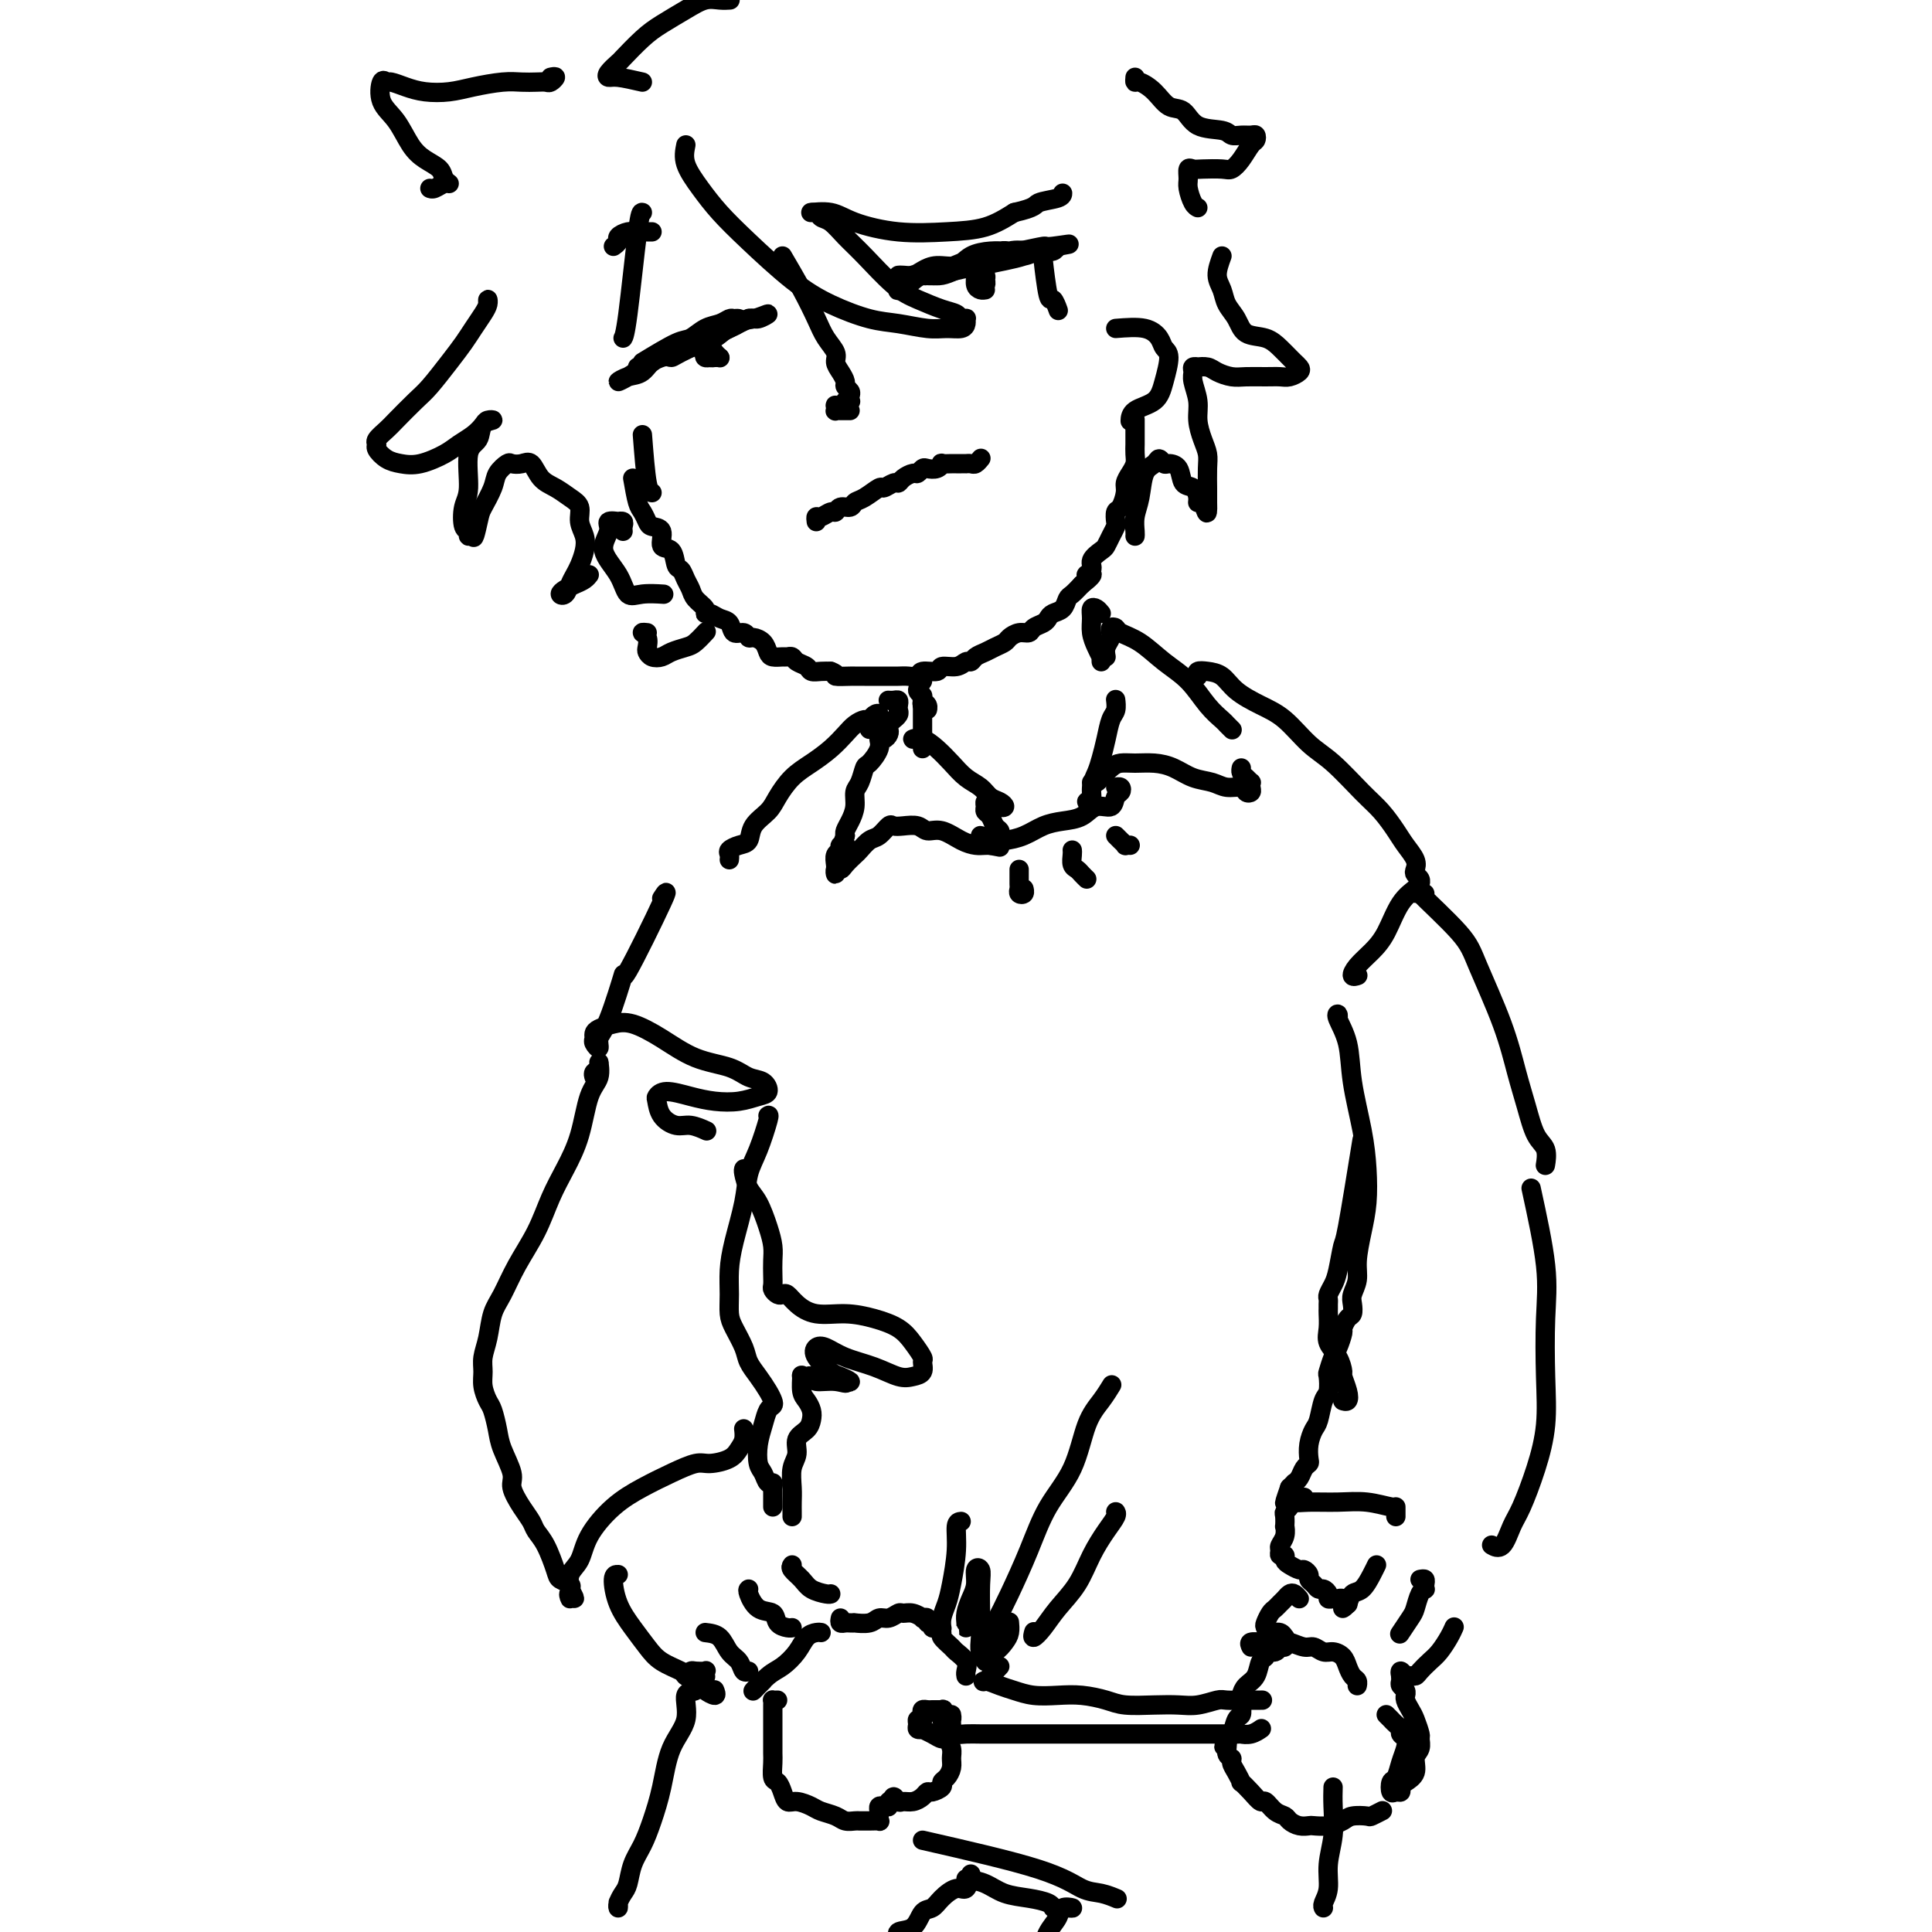 <svg viewBox='0 0 400 400' version='1.1' xmlns='http://www.w3.org/2000/svg' xmlns:xlink='http://www.w3.org/1999/xlink'><g fill='none' stroke='rgb(0,0,0)' stroke-width='4' stroke-linecap='round' stroke-linejoin='round'><path d='M133,75c2.689,-1.632 5.379,-3.264 7,-4c1.621,-0.736 2.174,-0.575 3,-1c0.826,-0.425 1.925,-1.434 3,-2c1.075,-0.566 2.128,-0.688 3,-1c0.872,-0.312 1.564,-0.814 2,-1c0.436,-0.186 0.615,-0.057 1,0c0.385,0.057 0.975,0.040 1,0c0.025,-0.040 -0.514,-0.105 -1,0c-0.486,0.105 -0.920,0.380 -2,1c-1.080,0.620 -2.806,1.583 -4,2c-1.194,0.417 -1.856,0.286 -3,1c-1.144,0.714 -2.771,2.273 -4,3c-1.229,0.727 -2.062,0.622 -3,1c-0.938,0.378 -1.983,1.239 -3,2c-1.017,0.761 -2.006,1.424 -3,2c-0.994,0.576 -1.992,1.066 -2,1c-0.008,-0.066 0.976,-0.689 2,-1c1.024,-0.311 2.090,-0.309 3,-1c0.910,-0.691 1.665,-2.074 3,-3c1.335,-0.926 3.248,-1.396 5,-2c1.752,-0.604 3.341,-1.344 5,-2c1.659,-0.656 3.389,-1.230 5,-2c1.611,-0.770 3.103,-1.736 4,-2c0.897,-0.264 1.200,0.173 2,0c0.800,-0.173 2.098,-0.958 2,-1c-0.098,-0.042 -1.593,0.659 -3,1c-1.407,0.341 -2.725,0.323 -4,1c-1.275,0.677 -2.507,2.051 -4,3c-1.493,0.949 -3.246,1.475 -5,2'/><path d='M143,72c-3.326,1.568 -3.642,1.989 -4,2c-0.358,0.011 -0.759,-0.389 -2,0c-1.241,0.389 -3.322,1.566 -4,2c-0.678,0.434 0.047,0.125 0,0c-0.047,-0.125 -0.866,-0.065 -1,0c-0.134,0.065 0.416,0.135 1,0c0.584,-0.135 1.203,-0.474 2,-1c0.797,-0.526 1.771,-1.240 3,-2c1.229,-0.760 2.714,-1.566 4,-2c1.286,-0.434 2.374,-0.494 4,-1c1.626,-0.506 3.790,-1.456 5,-2c1.210,-0.544 1.464,-0.683 2,-1c0.536,-0.317 1.353,-0.814 2,-1c0.647,-0.186 1.124,-0.061 1,0c-0.124,0.061 -0.849,0.059 -1,0c-0.151,-0.059 0.273,-0.173 0,0c-0.273,0.173 -1.244,0.634 -2,1c-0.756,0.366 -1.299,0.638 -2,1c-0.701,0.362 -1.561,0.814 -2,1c-0.439,0.186 -0.457,0.104 -1,0c-0.543,-0.104 -1.610,-0.232 -2,0c-0.390,0.232 -0.101,0.822 0,1c0.101,0.178 0.016,-0.057 0,0c-0.016,0.057 0.038,0.408 0,1c-0.038,0.592 -0.168,1.427 0,2c0.168,0.573 0.633,0.886 1,1c0.367,0.114 0.637,0.031 1,0c0.363,-0.031 0.818,-0.009 1,0c0.182,0.009 0.091,0.004 0,0'/><path d='M149,74c0.283,0.310 -0.510,-0.414 -1,-1c-0.490,-0.586 -0.678,-1.033 -1,-1c-0.322,0.033 -0.780,0.545 -1,1c-0.220,0.455 -0.203,0.854 0,1c0.203,0.146 0.593,0.039 1,0c0.407,-0.039 0.831,-0.011 1,0c0.169,0.011 0.085,0.006 0,0'/><path d='M186,57c0.240,-0.021 0.480,-0.042 1,0c0.520,0.042 1.320,0.148 2,0c0.680,-0.148 1.238,-0.551 2,-1c0.762,-0.449 1.727,-0.943 3,-1c1.273,-0.057 2.855,0.325 4,0c1.145,-0.325 1.853,-1.355 3,-2c1.147,-0.645 2.732,-0.905 4,-1c1.268,-0.095 2.220,-0.026 3,0c0.780,0.026 1.387,0.010 2,0c0.613,-0.010 1.233,-0.015 1,0c-0.233,0.015 -1.317,0.049 -2,0c-0.683,-0.049 -0.963,-0.181 -2,0c-1.037,0.181 -2.830,0.673 -4,1c-1.170,0.327 -1.718,0.488 -3,1c-1.282,0.512 -3.300,1.376 -5,2c-1.700,0.624 -3.082,1.008 -4,1c-0.918,-0.008 -1.372,-0.408 -2,0c-0.628,0.408 -1.431,1.624 -2,2c-0.569,0.376 -0.904,-0.089 -1,0c-0.096,0.089 0.048,0.734 0,1c-0.048,0.266 -0.288,0.155 0,0c0.288,-0.155 1.104,-0.355 2,-1c0.896,-0.645 1.874,-1.736 3,-2c1.126,-0.264 2.402,0.297 4,0c1.598,-0.297 3.520,-1.453 5,-2c1.480,-0.547 2.519,-0.486 4,-1c1.481,-0.514 3.405,-1.605 5,-2c1.595,-0.395 2.860,-0.096 4,0c1.140,0.096 2.153,-0.013 3,0c0.847,0.013 1.528,0.146 2,0c0.472,-0.146 0.736,-0.573 1,-1'/><path d='M219,51c4.936,-0.914 0.776,-0.200 -1,0c-1.776,0.200 -1.166,-0.115 -2,0c-0.834,0.115 -3.110,0.662 -5,1c-1.890,0.338 -3.394,0.469 -5,1c-1.606,0.531 -3.315,1.463 -5,2c-1.685,0.537 -3.346,0.680 -5,1c-1.654,0.320 -3.300,0.819 -4,1c-0.700,0.181 -0.453,0.046 -1,0c-0.547,-0.046 -1.887,-0.001 -2,0c-0.113,0.001 1.001,-0.041 2,0c0.999,0.041 1.884,0.166 3,0c1.116,-0.166 2.462,-0.623 4,-1c1.538,-0.377 3.267,-0.675 5,-1c1.733,-0.325 3.469,-0.675 5,-1c1.531,-0.325 2.856,-0.623 4,-1c1.144,-0.377 2.105,-0.834 3,-1c0.895,-0.166 1.724,-0.041 2,0c0.276,0.041 -0.000,-0.003 0,0c0.000,0.003 0.276,0.053 0,0c-0.276,-0.053 -1.105,-0.210 -2,0c-0.895,0.210 -1.856,0.787 -3,1c-1.144,0.213 -2.470,0.061 -3,0c-0.530,-0.061 -0.265,-0.030 0,0'/><path d='M204,55c0.115,-0.045 0.231,-0.090 0,0c-0.231,0.090 -0.808,0.314 -1,0c-0.192,-0.314 0.001,-1.165 0,-1c-0.001,0.165 -0.195,1.348 0,2c0.195,0.652 0.780,0.773 1,1c0.220,0.227 0.074,0.559 0,1c-0.074,0.441 -0.076,0.989 0,1c0.076,0.011 0.231,-0.517 0,-1c-0.231,-0.483 -0.847,-0.922 -1,-1c-0.153,-0.078 0.158,0.203 0,0c-0.158,-0.203 -0.785,-0.892 -1,-1c-0.215,-0.108 -0.019,0.363 0,1c0.019,0.637 -0.139,1.439 0,2c0.139,0.561 0.576,0.882 1,1c0.424,0.118 0.835,0.034 1,0c0.165,-0.034 0.082,-0.017 0,0'/><path d='M162,53c1.395,2.380 2.790,4.759 4,7c1.210,2.241 2.236,4.343 3,6c0.764,1.657 1.266,2.867 2,4c0.734,1.133 1.698,2.187 2,3c0.302,0.813 -0.059,1.384 0,2c0.059,0.616 0.538,1.278 1,2c0.462,0.722 0.908,1.504 1,2c0.092,0.496 -0.170,0.708 0,1c0.170,0.292 0.774,0.666 1,1c0.226,0.334 0.075,0.629 0,1c-0.075,0.371 -0.076,0.817 0,1c0.076,0.183 0.227,0.102 0,0c-0.227,-0.102 -0.831,-0.224 -1,0c-0.169,0.224 0.099,0.796 0,1c-0.099,0.204 -0.563,0.041 -1,0c-0.437,-0.041 -0.846,0.042 -1,0c-0.154,-0.042 -0.053,-0.207 0,0c0.053,0.207 0.056,0.788 0,1c-0.056,0.212 -0.173,0.057 0,0c0.173,-0.057 0.634,-0.015 1,0c0.366,0.015 0.637,0.004 1,0c0.363,-0.004 0.818,-0.001 1,0c0.182,0.001 0.091,0.001 0,0'/><path d='M169,108c-0.060,-0.455 -0.119,-0.911 0,-1c0.119,-0.089 0.417,0.187 1,0c0.583,-0.187 1.451,-0.838 2,-1c0.549,-0.162 0.779,0.165 1,0c0.221,-0.165 0.434,-0.823 1,-1c0.566,-0.177 1.484,0.125 2,0c0.516,-0.125 0.628,-0.679 1,-1c0.372,-0.321 1.003,-0.411 2,-1c0.997,-0.589 2.360,-1.677 3,-2c0.640,-0.323 0.556,0.120 1,0c0.444,-0.120 1.414,-0.802 2,-1c0.586,-0.198 0.787,0.087 1,0c0.213,-0.087 0.437,-0.545 1,-1c0.563,-0.455 1.464,-0.905 2,-1c0.536,-0.095 0.708,0.167 1,0c0.292,-0.167 0.703,-0.763 1,-1c0.297,-0.237 0.479,-0.116 1,0c0.521,0.116 1.383,0.227 2,0c0.617,-0.227 0.991,-0.793 1,-1c0.009,-0.207 -0.347,-0.055 0,0c0.347,0.055 1.399,0.015 2,0c0.601,-0.015 0.753,-0.004 1,0c0.247,0.004 0.591,0.002 1,0c0.409,-0.002 0.884,-0.004 1,0c0.116,0.004 -0.126,0.015 0,0c0.126,-0.015 0.621,-0.056 1,0c0.379,0.056 0.640,0.207 1,0c0.360,-0.207 0.817,-0.774 1,-1c0.183,-0.226 0.091,-0.113 0,0'/><path d='M127,51c0.469,-0.340 0.937,-0.679 1,-1c0.063,-0.321 -0.280,-0.622 0,-1c0.280,-0.378 1.184,-0.833 2,-1c0.816,-0.167 1.543,-0.045 2,0c0.457,0.045 0.645,0.012 1,0c0.355,-0.012 0.879,-0.003 1,0c0.121,0.003 -0.160,0.001 0,0c0.160,-0.001 0.760,-0.000 1,0c0.240,0.000 0.120,0.000 0,0'/><path d='M142,30c-0.251,1.242 -0.502,2.484 0,4c0.502,1.516 1.758,3.304 3,5c1.242,1.696 2.470,3.298 4,5c1.530,1.702 3.362,3.502 6,6c2.638,2.498 6.081,5.692 9,8c2.919,2.308 5.312,3.728 8,5c2.688,1.272 5.669,2.394 8,3c2.331,0.606 4.012,0.695 6,1c1.988,0.305 4.284,0.824 6,1c1.716,0.176 2.853,0.008 4,0c1.147,-0.008 2.304,0.142 3,0c0.696,-0.142 0.931,-0.577 1,-1c0.069,-0.423 -0.027,-0.833 0,-1c0.027,-0.167 0.178,-0.089 0,0c-0.178,0.089 -0.685,0.189 -1,0c-0.315,-0.189 -0.440,-0.669 -1,-1c-0.560,-0.331 -1.556,-0.514 -3,-1c-1.444,-0.486 -3.335,-1.276 -5,-2c-1.665,-0.724 -3.105,-1.384 -5,-3c-1.895,-1.616 -4.247,-4.188 -6,-6c-1.753,-1.812 -2.907,-2.863 -4,-4c-1.093,-1.137 -2.123,-2.359 -3,-3c-0.877,-0.641 -1.600,-0.702 -2,-1c-0.400,-0.298 -0.478,-0.833 -1,-1c-0.522,-0.167 -1.490,0.032 -1,0c0.490,-0.032 2.436,-0.297 4,0c1.564,0.297 2.745,1.157 5,2c2.255,0.843 5.584,1.669 9,2c3.416,0.331 6.920,0.166 10,0c3.080,-0.166 5.737,-0.333 8,-1c2.263,-0.667 4.131,-1.833 6,-3'/><path d='M210,44c4.619,-1.027 4.166,-1.595 5,-2c0.834,-0.405 2.955,-0.648 4,-1c1.045,-0.352 1.013,-0.815 1,-1c-0.013,-0.185 -0.006,-0.093 0,0'/><path d='M133,44c-0.226,-0.083 -0.452,-0.167 -1,4c-0.548,4.167 -1.417,12.583 -2,17c-0.583,4.417 -0.881,4.833 -1,5c-0.119,0.167 -0.060,0.083 0,0'/><path d='M131,99c0.336,1.940 0.673,3.880 1,5c0.327,1.120 0.646,1.422 1,2c0.354,0.578 0.743,1.434 1,2c0.257,0.566 0.384,0.842 1,1c0.616,0.158 1.723,0.198 2,1c0.277,0.802 -0.277,2.364 0,3c0.277,0.636 1.384,0.344 2,1c0.616,0.656 0.741,2.258 1,3c0.259,0.742 0.651,0.622 1,1c0.349,0.378 0.653,1.254 1,2c0.347,0.746 0.736,1.362 1,2c0.264,0.638 0.402,1.299 1,2c0.598,0.701 1.656,1.443 2,2c0.344,0.557 -0.025,0.927 0,1c0.025,0.073 0.444,-0.153 1,0c0.556,0.153 1.248,0.686 2,1c0.752,0.314 1.562,0.409 2,1c0.438,0.591 0.502,1.677 1,2c0.498,0.323 1.429,-0.117 2,0c0.571,0.117 0.782,0.792 1,1c0.218,0.208 0.443,-0.049 1,0c0.557,0.049 1.444,0.406 2,1c0.556,0.594 0.779,1.426 1,2c0.221,0.574 0.439,0.889 1,1c0.561,0.111 1.464,0.018 2,0c0.536,-0.018 0.706,0.037 1,0c0.294,-0.037 0.712,-0.168 1,0c0.288,0.168 0.447,0.633 1,1c0.553,0.367 1.499,0.634 2,1c0.501,0.366 0.558,0.829 1,1c0.442,0.171 1.269,0.049 2,0c0.731,-0.049 1.365,-0.024 2,0'/><path d='M172,139c1.911,0.691 0.687,0.917 1,1c0.313,0.083 2.163,0.022 3,0c0.837,-0.022 0.661,-0.006 1,0c0.339,0.006 1.193,0.002 2,0c0.807,-0.002 1.567,-0.001 2,0c0.433,0.001 0.540,0.001 1,0c0.460,-0.001 1.273,-0.004 2,0c0.727,0.004 1.369,0.016 2,0c0.631,-0.016 1.252,-0.061 2,0c0.748,0.061 1.621,0.228 2,0c0.379,-0.228 0.262,-0.850 1,-1c0.738,-0.150 2.330,0.171 3,0c0.670,-0.171 0.416,-0.833 1,-1c0.584,-0.167 2.005,0.163 3,0c0.995,-0.163 1.565,-0.817 2,-1c0.435,-0.183 0.736,0.106 1,0c0.264,-0.106 0.490,-0.605 1,-1c0.510,-0.395 1.305,-0.684 2,-1c0.695,-0.316 1.289,-0.658 2,-1c0.711,-0.342 1.537,-0.683 2,-1c0.463,-0.317 0.561,-0.610 1,-1c0.439,-0.390 1.217,-0.878 2,-1c0.783,-0.122 1.571,0.122 2,0c0.429,-0.122 0.500,-0.609 1,-1c0.500,-0.391 1.430,-0.686 2,-1c0.570,-0.314 0.782,-0.647 1,-1c0.218,-0.353 0.442,-0.727 1,-1c0.558,-0.273 1.448,-0.444 2,-1c0.552,-0.556 0.764,-1.496 1,-2c0.236,-0.504 0.496,-0.573 1,-1c0.504,-0.427 1.252,-1.214 2,-2'/><path d='M224,121c3.716,-2.892 1.506,-2.122 1,-2c-0.506,0.122 0.690,-0.404 1,-1c0.310,-0.596 -0.267,-1.263 0,-2c0.267,-0.737 1.378,-1.544 2,-2c0.622,-0.456 0.754,-0.560 1,-1c0.246,-0.440 0.604,-1.215 1,-2c0.396,-0.785 0.828,-1.579 1,-2c0.172,-0.421 0.084,-0.469 0,-1c-0.084,-0.531 -0.163,-1.546 0,-2c0.163,-0.454 0.569,-0.348 1,-1c0.431,-0.652 0.886,-2.061 1,-3c0.114,-0.939 -0.113,-1.407 0,-2c0.113,-0.593 0.566,-1.310 1,-2c0.434,-0.690 0.848,-1.353 1,-2c0.152,-0.647 0.041,-1.277 0,-2c-0.041,-0.723 -0.011,-1.539 0,-2c0.011,-0.461 0.003,-0.568 0,-1c-0.003,-0.432 -0.001,-1.188 0,-2c0.001,-0.812 0.000,-1.680 0,-2c-0.000,-0.320 -0.000,-0.091 0,0c0.000,0.091 0.000,0.046 0,0'/><path d='M129,110c-0.035,-0.310 -0.070,-0.620 0,-1c0.070,-0.380 0.245,-0.829 0,-1c-0.245,-0.171 -0.909,-0.063 -1,0c-0.091,0.063 0.392,0.080 0,0c-0.392,-0.080 -1.658,-0.259 -2,0c-0.342,0.259 0.241,0.955 0,2c-0.241,1.045 -1.307,2.438 -1,4c0.307,1.562 1.988,3.294 3,5c1.012,1.706 1.354,3.385 2,4c0.646,0.615 1.597,0.166 3,0c1.403,-0.166 3.258,-0.047 4,0c0.742,0.047 0.371,0.024 0,0'/><path d='M231,68c2.217,-0.173 4.434,-0.347 6,0c1.566,0.347 2.483,1.213 3,2c0.517,0.787 0.636,1.495 1,2c0.364,0.505 0.973,0.808 1,2c0.027,1.192 -0.529,3.272 -1,5c-0.471,1.728 -0.858,3.102 -2,4c-1.142,0.898 -3.038,1.319 -4,2c-0.962,0.681 -0.989,1.623 -1,2c-0.011,0.377 -0.005,0.188 0,0'/><path d='M191,141c-0.544,0.757 -1.088,1.514 -1,2c0.088,0.486 0.809,0.702 1,1c0.191,0.298 -0.149,0.680 0,1c0.149,0.320 0.786,0.579 1,1c0.214,0.421 0.005,1.005 0,1c-0.005,-0.005 0.194,-0.600 0,-1c-0.194,-0.400 -0.780,-0.605 -1,-1c-0.220,-0.395 -0.073,-0.982 0,-1c0.073,-0.018 0.071,0.531 0,1c-0.071,0.469 -0.211,0.857 0,1c0.211,0.143 0.775,0.041 1,0c0.225,-0.041 0.113,-0.020 0,0'/><path d='M184,145c-0.083,-0.006 -0.166,-0.013 0,0c0.166,0.013 0.581,0.045 1,0c0.419,-0.045 0.840,-0.166 1,0c0.160,0.166 0.058,0.618 0,1c-0.058,0.382 -0.072,0.694 0,1c0.072,0.306 0.229,0.607 0,1c-0.229,0.393 -0.845,0.879 -1,1c-0.155,0.121 0.152,-0.121 0,0c-0.152,0.121 -0.763,0.606 -1,1c-0.237,0.394 -0.100,0.699 0,1c0.100,0.301 0.164,0.599 0,1c-0.164,0.401 -0.555,0.903 -1,1c-0.445,0.097 -0.945,-0.213 -1,0c-0.055,0.213 0.335,0.948 0,2c-0.335,1.052 -1.395,2.420 -2,3c-0.605,0.580 -0.753,0.371 -1,1c-0.247,0.629 -0.592,2.094 -1,3c-0.408,0.906 -0.880,1.251 -1,2c-0.120,0.749 0.112,1.902 0,3c-0.112,1.098 -0.569,2.142 -1,3c-0.431,0.858 -0.838,1.531 -1,2c-0.162,0.469 -0.081,0.735 0,1'/><path d='M175,173c-1.637,4.489 -0.228,2.712 0,2c0.228,-0.712 -0.723,-0.358 -1,0c-0.277,0.358 0.122,0.722 0,1c-0.122,0.278 -0.765,0.472 -1,1c-0.235,0.528 -0.064,1.392 0,2c0.064,0.608 0.020,0.962 0,1c-0.020,0.038 -0.018,-0.240 0,0c0.018,0.240 0.050,1.000 0,1c-0.050,0.000 -0.183,-0.758 0,-1c0.183,-0.242 0.682,0.033 1,0c0.318,-0.033 0.455,-0.375 1,-1c0.545,-0.625 1.498,-1.534 2,-2c0.502,-0.466 0.554,-0.489 1,-1c0.446,-0.511 1.287,-1.510 2,-2c0.713,-0.490 1.297,-0.472 2,-1c0.703,-0.528 1.525,-1.601 2,-2c0.475,-0.399 0.605,-0.123 1,0c0.395,0.123 1.057,0.092 2,0c0.943,-0.092 2.168,-0.245 3,0c0.832,0.245 1.272,0.889 2,1c0.728,0.111 1.744,-0.310 3,0c1.256,0.310 2.751,1.351 4,2c1.249,0.649 2.252,0.906 3,1c0.748,0.094 1.240,0.025 2,0c0.760,-0.025 1.789,-0.007 2,0c0.211,0.007 -0.394,0.004 -1,0'/><path d='M205,175c3.500,0.667 1.750,0.333 0,0'/><path d='M190,153c-0.577,0.042 -1.155,0.084 -1,0c0.155,-0.084 1.042,-0.294 2,0c0.958,0.294 1.986,1.091 3,2c1.014,0.909 2.015,1.931 3,3c0.985,1.069 1.953,2.185 3,3c1.047,0.815 2.172,1.330 3,2c0.828,0.670 1.357,1.496 2,2c0.643,0.504 1.399,0.685 2,1c0.601,0.315 1.047,0.763 1,1c-0.047,0.237 -0.587,0.263 -1,0c-0.413,-0.263 -0.700,-0.813 -1,-1c-0.300,-0.187 -0.613,-0.010 -1,0c-0.387,0.010 -0.847,-0.148 -1,0c-0.153,0.148 0.001,0.603 0,1c-0.001,0.397 -0.158,0.736 0,1c0.158,0.264 0.632,0.453 1,1c0.368,0.547 0.632,1.453 1,2c0.368,0.547 0.842,0.735 1,1c0.158,0.265 0.001,0.608 0,1c-0.001,0.392 0.153,0.832 0,1c-0.153,0.168 -0.615,0.063 -1,0c-0.385,-0.063 -0.694,-0.083 -1,0c-0.306,0.083 -0.608,0.270 -1,0c-0.392,-0.270 -0.875,-0.996 -1,-1c-0.125,-0.004 0.107,0.713 1,1c0.893,0.287 2.446,0.143 4,0'/><path d='M208,174c1.178,-0.120 2.622,-0.418 4,-1c1.378,-0.582 2.692,-1.446 4,-2c1.308,-0.554 2.612,-0.796 4,-1c1.388,-0.204 2.859,-0.369 4,-1c1.141,-0.631 1.953,-1.728 3,-2c1.047,-0.272 2.329,0.281 3,0c0.671,-0.281 0.729,-1.396 1,-2c0.271,-0.604 0.753,-0.698 1,-1c0.247,-0.302 0.259,-0.812 0,-1c-0.259,-0.188 -0.788,-0.054 -1,0c-0.212,0.054 -0.106,0.027 0,0'/><path d='M211,180c0.002,0.219 0.004,0.438 0,1c-0.004,0.562 -0.015,1.467 0,2c0.015,0.533 0.057,0.692 0,1c-0.057,0.308 -0.211,0.763 0,1c0.211,0.237 0.788,0.256 1,0c0.212,-0.256 0.061,-0.787 0,-1c-0.061,-0.213 -0.030,-0.106 0,0'/><path d='M222,176c0.024,0.221 0.049,0.441 0,1c-0.049,0.559 -0.171,1.456 0,2c0.171,0.544 0.633,0.733 1,1c0.367,0.267 0.637,0.610 1,1c0.363,0.390 0.818,0.826 1,1c0.182,0.174 0.091,0.087 0,0'/><path d='M231,173c0.301,0.309 0.603,0.619 1,1c0.397,0.381 0.890,0.834 1,1c0.110,0.166 -0.163,0.045 0,0c0.163,-0.045 0.761,-0.013 1,0c0.239,0.013 0.120,0.006 0,0'/><path d='M226,166c-0.542,-0.071 -1.085,-0.143 -1,0c0.085,0.143 0.796,0.500 1,0c0.204,-0.500 -0.100,-1.857 0,-3c0.100,-1.143 0.605,-2.073 1,-3c0.395,-0.927 0.680,-1.849 1,-3c0.320,-1.151 0.674,-2.529 1,-4c0.326,-1.471 0.623,-3.035 1,-4c0.377,-0.965 0.833,-1.330 1,-2c0.167,-0.670 0.045,-1.643 0,-2c-0.045,-0.357 -0.012,-0.096 0,0c0.012,0.096 0.003,0.027 0,0c-0.003,-0.027 -0.002,-0.014 0,0'/><path d='M226,162c0.359,0.061 0.717,0.122 1,0c0.283,-0.122 0.490,-0.425 1,-1c0.510,-0.575 1.322,-1.420 2,-2c0.678,-0.580 1.223,-0.895 2,-1c0.777,-0.105 1.786,-0.001 3,0c1.214,0.001 2.631,-0.101 4,0c1.369,0.101 2.689,0.404 4,1c1.311,0.596 2.613,1.484 4,2c1.387,0.516 2.859,0.661 4,1c1.141,0.339 1.952,0.873 3,1c1.048,0.127 2.333,-0.152 3,0c0.667,0.152 0.715,0.735 1,1c0.285,0.265 0.806,0.212 1,0c0.194,-0.212 0.062,-0.581 0,-1c-0.062,-0.419 -0.055,-0.886 0,-1c0.055,-0.114 0.158,0.127 0,0c-0.158,-0.127 -0.579,-0.622 -1,-1c-0.421,-0.378 -0.844,-0.640 -1,-1c-0.156,-0.360 -0.045,-0.817 0,-1c0.045,-0.183 0.022,-0.091 0,0'/><path d='M228,127c-0.308,-0.381 -0.616,-0.762 -1,-1c-0.384,-0.238 -0.845,-0.333 -1,0c-0.155,0.333 -0.003,1.093 0,2c0.003,0.907 -0.143,1.959 0,3c0.143,1.041 0.574,2.069 1,3c0.426,0.931 0.846,1.765 1,2c0.154,0.235 0.041,-0.129 0,0c-0.041,0.129 -0.012,0.751 0,1c0.012,0.249 0.006,0.124 0,0'/><path d='M229,136c-0.114,-0.651 -0.228,-1.302 0,-2c0.228,-0.698 0.797,-1.441 1,-2c0.203,-0.559 0.041,-0.932 0,-1c-0.041,-0.068 0.039,0.168 0,0c-0.039,-0.168 -0.196,-0.740 0,-1c0.196,-0.260 0.744,-0.206 1,0c0.256,0.206 0.221,0.565 1,1c0.779,0.435 2.373,0.946 4,2c1.627,1.054 3.286,2.649 5,4c1.714,1.351 3.482,2.457 5,4c1.518,1.543 2.785,3.524 4,5c1.215,1.476 2.377,2.447 3,3c0.623,0.553 0.706,0.687 1,1c0.294,0.313 0.798,0.804 1,1c0.202,0.196 0.101,0.098 0,0'/><path d='M180,151c0.286,-0.205 0.572,-0.409 1,-1c0.428,-0.591 0.998,-1.567 1,-2c0.002,-0.433 -0.565,-0.321 -1,0c-0.435,0.321 -0.738,0.851 -1,1c-0.262,0.149 -0.485,-0.084 -1,0c-0.515,0.084 -1.324,0.486 -2,1c-0.676,0.514 -1.221,1.142 -2,2c-0.779,0.858 -1.793,1.948 -3,3c-1.207,1.052 -2.607,2.066 -4,3c-1.393,0.934 -2.778,1.788 -4,3c-1.222,1.212 -2.280,2.783 -3,4c-0.720,1.217 -1.100,2.080 -2,3c-0.900,0.920 -2.318,1.895 -3,3c-0.682,1.105 -0.628,2.338 -1,3c-0.372,0.662 -1.172,0.752 -2,1c-0.828,0.248 -1.686,0.654 -2,1c-0.314,0.346 -0.085,0.632 0,1c0.085,0.368 0.024,0.820 0,1c-0.024,0.180 -0.012,0.090 0,0'/><path d='M137,186c0.782,-1.198 1.565,-2.396 0,1c-1.565,3.396 -5.476,11.388 -7,14c-1.524,2.612 -0.661,-0.154 -1,1c-0.339,1.154 -1.881,6.229 -3,9c-1.119,2.771 -1.817,3.237 -2,4c-0.183,0.763 0.149,1.823 0,2c-0.149,0.177 -0.777,-0.530 -1,-1c-0.223,-0.470 -0.039,-0.702 0,-1c0.039,-0.298 -0.067,-0.661 0,-1c0.067,-0.339 0.308,-0.656 1,-1c0.692,-0.344 1.837,-0.717 3,-1c1.163,-0.283 2.345,-0.475 4,0c1.655,0.475 3.784,1.618 6,3c2.216,1.382 4.518,3.004 7,4c2.482,0.996 5.144,1.366 7,2c1.856,0.634 2.907,1.532 4,2c1.093,0.468 2.229,0.504 3,1c0.771,0.496 1.177,1.451 1,2c-0.177,0.549 -0.936,0.692 -2,1c-1.064,0.308 -2.432,0.779 -4,1c-1.568,0.221 -3.335,0.190 -5,0c-1.665,-0.190 -3.230,-0.539 -5,-1c-1.770,-0.461 -3.747,-1.034 -5,-1c-1.253,0.034 -1.781,0.673 -2,1c-0.219,0.327 -0.128,0.340 0,1c0.128,0.660 0.294,1.967 1,3c0.706,1.033 1.952,1.792 3,2c1.048,0.208 1.898,-0.136 3,0c1.102,0.136 2.458,0.753 3,1c0.542,0.247 0.271,0.123 0,0'/><path d='M123,223c-0.117,-0.359 -0.234,-0.718 0,-1c0.234,-0.282 0.818,-0.486 1,-1c0.182,-0.514 -0.037,-1.339 0,-1c0.037,0.339 0.330,1.841 0,3c-0.330,1.159 -1.284,1.974 -2,4c-0.716,2.026 -1.196,5.264 -2,8c-0.804,2.736 -1.934,4.970 -3,7c-1.066,2.030 -2.068,3.858 -3,6c-0.932,2.142 -1.794,4.600 -3,7c-1.206,2.400 -2.758,4.743 -4,7c-1.242,2.257 -2.175,4.428 -3,6c-0.825,1.572 -1.542,2.545 -2,4c-0.458,1.455 -0.656,3.391 -1,5c-0.344,1.609 -0.836,2.891 -1,4c-0.164,1.109 -0.002,2.047 0,3c0.002,0.953 -0.155,1.923 0,3c0.155,1.077 0.624,2.263 1,3c0.376,0.737 0.660,1.025 1,2c0.340,0.975 0.738,2.638 1,4c0.262,1.362 0.389,2.424 1,4c0.611,1.576 1.707,3.668 2,5c0.293,1.332 -0.217,1.905 0,3c0.217,1.095 1.161,2.713 2,4c0.839,1.287 1.571,2.243 2,3c0.429,0.757 0.553,1.316 1,2c0.447,0.684 1.216,1.493 2,3c0.784,1.507 1.581,3.713 2,5c0.419,1.287 0.459,1.654 1,2c0.541,0.346 1.583,0.670 2,1c0.417,0.330 0.208,0.665 0,1'/><path d='M118,329c1.856,3.400 0.496,1.399 0,1c-0.496,-0.399 -0.126,0.803 0,1c0.126,0.197 0.009,-0.612 0,-1c-0.009,-0.388 0.089,-0.354 0,-1c-0.089,-0.646 -0.364,-1.972 0,-3c0.364,-1.028 1.366,-1.759 2,-3c0.634,-1.241 0.901,-2.991 2,-5c1.099,-2.009 3.031,-4.275 5,-6c1.969,-1.725 3.977,-2.909 6,-4c2.023,-1.091 4.061,-2.088 6,-3c1.939,-0.912 3.777,-1.738 5,-2c1.223,-0.262 1.830,0.042 3,0c1.170,-0.042 2.902,-0.428 4,-1c1.098,-0.572 1.562,-1.328 2,-2c0.438,-0.672 0.849,-1.258 1,-2c0.151,-0.742 0.043,-1.641 0,-2c-0.043,-0.359 -0.022,-0.180 0,0'/><path d='M159,231c0.170,-0.139 0.340,-0.279 0,1c-0.340,1.279 -1.191,3.975 -2,6c-0.809,2.025 -1.576,3.377 -2,5c-0.424,1.623 -0.507,3.516 -1,6c-0.493,2.484 -1.398,5.560 -2,8c-0.602,2.440 -0.900,4.246 -1,6c-0.100,1.754 -0.000,3.456 0,5c0.000,1.544 -0.099,2.930 0,4c0.099,1.070 0.397,1.823 1,3c0.603,1.177 1.510,2.777 2,4c0.490,1.223 0.563,2.068 1,3c0.437,0.932 1.238,1.950 2,3c0.762,1.050 1.483,2.132 2,3c0.517,0.868 0.828,1.522 1,2c0.172,0.478 0.203,0.779 0,1c-0.203,0.221 -0.640,0.362 -1,1c-0.360,0.638 -0.644,1.772 -1,3c-0.356,1.228 -0.785,2.549 -1,4c-0.215,1.451 -0.215,3.033 0,4c0.215,0.967 0.646,1.319 1,2c0.354,0.681 0.631,1.692 1,2c0.369,0.308 0.831,-0.085 1,0c0.169,0.085 0.045,0.650 0,1c-0.045,0.350 -0.012,0.486 0,1c0.012,0.514 0.003,1.408 0,2c-0.003,0.592 -0.001,0.884 0,1c0.001,0.116 0.000,0.058 0,0'/><path d='M128,326c-0.465,-0.019 -0.930,-0.038 -1,1c-0.070,1.038 0.255,3.133 1,5c0.745,1.867 1.909,3.507 3,5c1.091,1.493 2.107,2.838 3,4c0.893,1.162 1.663,2.142 3,3c1.337,0.858 3.241,1.594 4,2c0.759,0.406 0.371,0.483 1,1c0.629,0.517 2.273,1.473 3,2c0.727,0.527 0.535,0.626 1,1c0.465,0.374 1.587,1.024 2,1c0.413,-0.024 0.118,-0.721 0,-1c-0.118,-0.279 -0.059,-0.139 0,0'/><path d='M146,338c1.096,0.127 2.192,0.255 3,1c0.808,0.745 1.327,2.109 2,3c0.673,0.891 1.500,1.311 2,2c0.500,0.689 0.673,1.647 1,2c0.327,0.353 0.808,0.101 1,0c0.192,-0.101 0.096,-0.050 0,0'/><path d='M155,329c-0.140,0.099 -0.280,0.198 0,1c0.280,0.802 0.979,2.306 2,3c1.021,0.694 2.365,0.578 3,1c0.635,0.422 0.562,1.381 1,2c0.438,0.619 1.387,0.897 2,1c0.613,0.103 0.889,0.029 1,0c0.111,-0.029 0.055,-0.015 0,0'/><path d='M164,324c-0.188,0.249 -0.376,0.497 0,1c0.376,0.503 1.316,1.259 2,2c0.684,0.741 1.111,1.467 2,2c0.889,0.533 2.239,0.874 3,1c0.761,0.126 0.932,0.036 1,0c0.068,-0.036 0.034,-0.018 0,0'/><path d='M158,348c-0.237,0.230 -0.474,0.459 -1,1c-0.526,0.541 -1.340,1.392 -1,1c0.340,-0.392 1.835,-2.028 3,-3c1.165,-0.972 2.001,-1.280 3,-2c0.999,-0.720 2.163,-1.853 3,-3c0.837,-1.147 1.348,-2.307 2,-3c0.652,-0.693 1.445,-0.917 2,-1c0.555,-0.083 0.873,-0.024 1,0c0.127,0.024 0.064,0.012 0,0'/><path d='M174,335c-0.093,0.422 -0.185,0.845 0,1c0.185,0.155 0.648,0.043 1,0c0.352,-0.043 0.594,-0.015 1,0c0.406,0.015 0.976,0.019 1,0c0.024,-0.019 -0.498,-0.062 0,0c0.498,0.062 2.017,0.227 3,0c0.983,-0.227 1.432,-0.846 2,-1c0.568,-0.154 1.256,0.159 2,0c0.744,-0.159 1.543,-0.788 2,-1c0.457,-0.212 0.571,-0.005 1,0c0.429,0.005 1.172,-0.191 2,0c0.828,0.191 1.743,0.768 2,1c0.257,0.232 -0.142,0.119 0,0c0.142,-0.119 0.825,-0.243 1,0c0.175,0.243 -0.159,0.853 0,1c0.159,0.147 0.811,-0.169 1,0c0.189,0.169 -0.086,0.823 0,1c0.086,0.177 0.533,-0.122 1,0c0.467,0.122 0.956,0.665 1,1c0.044,0.335 -0.356,0.460 0,1c0.356,0.540 1.468,1.493 2,2c0.532,0.507 0.482,0.567 1,1c0.518,0.433 1.603,1.240 2,2c0.397,0.760 0.107,1.474 0,2c-0.107,0.526 -0.031,0.865 0,1c0.031,0.135 0.015,0.068 0,0'/><path d='M161,352c-0.423,0.014 -0.845,0.029 -1,0c-0.155,-0.029 -0.041,-0.100 0,0c0.041,0.100 0.011,0.373 0,1c-0.011,0.627 -0.003,1.609 0,2c0.003,0.391 -0.000,0.193 0,1c0.000,0.807 0.003,2.621 0,4c-0.003,1.379 -0.012,2.322 0,3c0.012,0.678 0.044,1.089 0,2c-0.044,0.911 -0.165,2.320 0,3c0.165,0.680 0.614,0.630 1,1c0.386,0.370 0.707,1.160 1,2c0.293,0.840 0.558,1.730 1,2c0.442,0.270 1.063,-0.082 2,0c0.937,0.082 2.191,0.596 3,1c0.809,0.404 1.172,0.697 2,1c0.828,0.303 2.122,0.617 3,1c0.878,0.383 1.339,0.834 2,1c0.661,0.166 1.522,0.045 2,0c0.478,-0.045 0.573,-0.015 1,0c0.427,0.015 1.186,0.015 2,0c0.814,-0.015 1.681,-0.046 2,0c0.319,0.046 0.088,0.170 0,0c-0.088,-0.170 -0.034,-0.633 0,-1c0.034,-0.367 0.047,-0.638 0,-1c-0.047,-0.362 -0.153,-0.815 0,-1c0.153,-0.185 0.567,-0.101 1,0c0.433,0.101 0.886,0.220 1,0c0.114,-0.220 -0.110,-0.777 0,-1c0.110,-0.223 0.555,-0.111 1,0'/><path d='M185,373c1.251,-0.542 0.380,0.104 0,0c-0.380,-0.104 -0.267,-0.959 0,-1c0.267,-0.041 0.688,0.731 1,1c0.312,0.269 0.516,0.034 1,0c0.484,-0.034 1.248,0.131 2,0c0.752,-0.131 1.493,-0.560 2,-1c0.507,-0.440 0.780,-0.891 1,-1c0.220,-0.109 0.389,0.122 1,0c0.611,-0.122 1.666,-0.599 2,-1c0.334,-0.401 -0.053,-0.726 0,-1c0.053,-0.274 0.547,-0.498 1,-1c0.453,-0.502 0.865,-1.283 1,-2c0.135,-0.717 -0.008,-1.372 0,-2c0.008,-0.628 0.166,-1.230 0,-2c-0.166,-0.770 -0.656,-1.709 -1,-2c-0.344,-0.291 -0.541,0.066 -1,0c-0.459,-0.066 -1.180,-0.556 -2,-1c-0.820,-0.444 -1.737,-0.841 -2,-1c-0.263,-0.159 0.129,-0.080 0,0c-0.129,0.080 -0.781,0.162 -1,0c-0.219,-0.162 -0.007,-0.569 0,-1c0.007,-0.431 -0.191,-0.886 0,-1c0.191,-0.114 0.772,0.113 1,0c0.228,-0.113 0.102,-0.566 0,-1c-0.102,-0.434 -0.181,-0.848 0,-1c0.181,-0.152 0.623,-0.041 1,0c0.377,0.041 0.689,0.011 1,0c0.311,-0.011 0.622,-0.003 1,0c0.378,0.003 0.822,0.001 1,0c0.178,-0.001 0.089,-0.000 0,0'/><path d='M195,354c0.631,-0.454 0.207,0.411 0,1c-0.207,0.589 -0.199,0.904 0,1c0.199,0.096 0.589,-0.026 1,0c0.411,0.026 0.841,0.199 1,0c0.159,-0.199 0.045,-0.771 0,-1c-0.045,-0.229 -0.023,-0.114 0,0'/><path d='M200,336c-0.006,0.495 -0.012,0.989 0,1c0.012,0.011 0.041,-0.463 0,-1c-0.041,-0.537 -0.151,-1.137 0,-2c0.151,-0.863 0.562,-1.990 1,-3c0.438,-1.010 0.902,-1.902 1,-3c0.098,-1.098 -0.170,-2.401 0,-3c0.170,-0.599 0.776,-0.495 1,0c0.224,0.495 0.064,1.381 0,3c-0.064,1.619 -0.033,3.972 0,6c0.033,2.028 0.067,3.732 0,5c-0.067,1.268 -0.236,2.099 0,3c0.236,0.901 0.876,1.872 1,2c0.124,0.128 -0.268,-0.586 0,-1c0.268,-0.414 1.196,-0.528 2,-1c0.804,-0.472 1.484,-1.302 2,-2c0.516,-0.698 0.870,-1.265 1,-2c0.130,-0.735 0.037,-1.639 0,-2c-0.037,-0.361 -0.019,-0.181 0,0'/><path d='M154,242c-0.067,0.141 -0.133,0.281 0,1c0.133,0.719 0.467,2.016 1,3c0.533,0.984 1.267,1.657 2,3c0.733,1.343 1.465,3.358 2,5c0.535,1.642 0.875,2.912 1,4c0.125,1.088 0.037,1.994 0,3c-0.037,1.006 -0.021,2.112 0,3c0.021,0.888 0.047,1.557 0,2c-0.047,0.443 -0.165,0.660 0,1c0.165,0.340 0.615,0.803 1,1c0.385,0.197 0.706,0.129 1,0c0.294,-0.129 0.563,-0.319 1,0c0.437,0.319 1.044,1.149 2,2c0.956,0.851 2.262,1.725 4,2c1.738,0.275 3.909,-0.049 6,0c2.091,0.049 4.101,0.470 6,1c1.899,0.530 3.687,1.168 5,2c1.313,0.832 2.150,1.858 3,3c0.850,1.142 1.712,2.399 2,3c0.288,0.601 0.000,0.547 0,1c-0.000,0.453 0.286,1.412 0,2c-0.286,0.588 -1.144,0.806 -2,1c-0.856,0.194 -1.711,0.366 -3,0c-1.289,-0.366 -3.014,-1.270 -5,-2c-1.986,-0.730 -4.235,-1.285 -6,-2c-1.765,-0.715 -3.046,-1.590 -4,-2c-0.954,-0.410 -1.582,-0.355 -2,0c-0.418,0.355 -0.626,1.009 0,2c0.626,0.991 2.085,2.317 3,3c0.915,0.683 1.285,0.722 2,1c0.715,0.278 1.776,0.794 2,1c0.224,0.206 -0.388,0.103 -1,0'/><path d='M175,286c0.705,0.757 -0.533,0.151 -2,0c-1.467,-0.151 -3.163,0.153 -4,0c-0.837,-0.153 -0.813,-0.763 -1,-1c-0.187,-0.237 -0.583,-0.100 -1,0c-0.417,0.100 -0.854,0.162 -1,0c-0.146,-0.162 -0.000,-0.549 0,0c0.000,0.549 -0.145,2.034 0,3c0.145,0.966 0.581,1.413 1,2c0.419,0.587 0.821,1.315 1,2c0.179,0.685 0.135,1.326 0,2c-0.135,0.674 -0.362,1.380 -1,2c-0.638,0.620 -1.688,1.153 -2,2c-0.312,0.847 0.112,2.009 0,3c-0.112,0.991 -0.762,1.810 -1,3c-0.238,1.190 -0.064,2.750 0,4c0.064,1.250 0.017,2.191 0,3c-0.017,0.809 -0.005,1.487 0,2c0.005,0.513 0.001,0.861 0,1c-0.001,0.139 -0.001,0.070 0,0'/><path d='M248,140c-0.151,-0.411 -0.303,-0.822 0,-1c0.303,-0.178 1.059,-0.121 2,0c0.941,0.121 2.067,0.308 3,1c0.933,0.692 1.671,1.890 3,3c1.329,1.110 3.247,2.131 5,3c1.753,0.869 3.340,1.586 5,3c1.660,1.414 3.393,3.526 5,5c1.607,1.474 3.087,2.309 5,4c1.913,1.691 4.257,4.238 6,6c1.743,1.762 2.884,2.738 4,4c1.116,1.262 2.207,2.810 3,4c0.793,1.190 1.288,2.020 2,3c0.712,0.980 1.641,2.109 2,3c0.359,0.891 0.149,1.545 0,2c-0.149,0.455 -0.236,0.709 0,1c0.236,0.291 0.794,0.617 1,1c0.206,0.383 0.059,0.824 0,1c-0.059,0.176 -0.029,0.088 0,0'/><path d='M293,184c0.019,0.523 0.038,1.045 0,1c-0.038,-0.045 -0.134,-0.658 0,-1c0.134,-0.342 0.499,-0.412 0,0c-0.499,0.412 -1.862,1.305 -3,3c-1.138,1.695 -2.053,4.191 -3,6c-0.947,1.809 -1.928,2.929 -3,4c-1.072,1.071 -2.236,2.091 -3,3c-0.764,0.909 -1.129,1.706 -1,2c0.129,0.294 0.751,0.084 1,0c0.249,-0.084 0.124,-0.042 0,0'/><path d='M295,185c-1.242,-0.773 -2.485,-1.545 -1,0c1.485,1.545 5.696,5.408 8,8c2.304,2.592 2.700,3.912 4,7c1.300,3.088 3.505,7.942 5,12c1.495,4.058 2.281,7.319 3,10c0.719,2.681 1.369,4.781 2,7c0.631,2.219 1.241,4.556 2,6c0.759,1.444 1.667,1.995 2,3c0.333,1.005 0.090,2.463 0,3c-0.090,0.537 -0.026,0.153 0,0c0.026,-0.153 0.013,-0.077 0,0'/><path d='M277,211c0.056,-0.431 0.113,-0.862 0,-1c-0.113,-0.138 -0.395,0.018 0,1c0.395,0.982 1.465,2.789 2,5c0.535,2.211 0.533,4.827 1,8c0.467,3.173 1.403,6.904 2,10c0.597,3.096 0.854,5.556 1,8c0.146,2.444 0.179,4.871 0,7c-0.179,2.129 -0.570,3.959 -1,6c-0.430,2.041 -0.899,4.291 -1,6c-0.101,1.709 0.166,2.876 0,4c-0.166,1.124 -0.767,2.203 -1,3c-0.233,0.797 -0.100,1.311 0,2c0.100,0.689 0.167,1.554 0,2c-0.167,0.446 -0.569,0.474 -1,1c-0.431,0.526 -0.890,1.549 -1,2c-0.110,0.451 0.128,0.328 0,1c-0.128,0.672 -0.622,2.138 -1,3c-0.378,0.862 -0.640,1.121 -1,2c-0.360,0.879 -0.817,2.379 -1,3c-0.183,0.621 -0.090,0.364 0,1c0.090,0.636 0.178,2.165 0,3c-0.178,0.835 -0.622,0.977 -1,2c-0.378,1.023 -0.689,2.929 -1,4c-0.311,1.071 -0.622,1.308 -1,2c-0.378,0.692 -0.822,1.838 -1,3c-0.178,1.162 -0.090,2.340 0,3c0.090,0.660 0.183,0.803 0,1c-0.183,0.197 -0.640,0.448 -1,1c-0.360,0.552 -0.622,1.406 -1,2c-0.378,0.594 -0.871,0.929 -1,1c-0.129,0.071 0.106,-0.123 0,0c-0.106,0.123 -0.553,0.561 -1,1'/><path d='M267,308c-2.012,5.748 -0.543,2.118 0,1c0.543,-1.118 0.160,0.276 0,1c-0.160,0.724 -0.095,0.776 0,1c0.095,0.224 0.221,0.619 0,1c-0.221,0.381 -0.790,0.749 -1,1c-0.210,0.251 -0.060,0.386 0,1c0.060,0.614 0.030,1.708 0,2c-0.030,0.292 -0.062,-0.219 0,0c0.062,0.219 0.217,1.168 0,2c-0.217,0.832 -0.805,1.546 -1,2c-0.195,0.454 0.002,0.646 0,1c-0.002,0.354 -0.204,0.869 0,1c0.204,0.131 0.814,-0.123 1,0c0.186,0.123 -0.051,0.624 0,1c0.051,0.376 0.391,0.625 1,1c0.609,0.375 1.487,0.874 2,1c0.513,0.126 0.662,-0.120 1,0c0.338,0.120 0.864,0.606 1,1c0.136,0.394 -0.117,0.697 0,1c0.117,0.303 0.605,0.607 1,1c0.395,0.393 0.697,0.876 1,1c0.303,0.124 0.606,-0.110 1,0c0.394,0.110 0.879,0.564 1,1c0.121,0.436 -0.122,0.852 0,1c0.122,0.148 0.607,0.026 1,0c0.393,-0.026 0.693,0.045 1,0c0.307,-0.045 0.621,-0.204 1,0c0.379,0.204 0.823,0.773 1,1c0.177,0.227 0.089,0.114 0,0'/><path d='M317,246c1.265,5.815 2.530,11.630 3,16c0.470,4.370 0.144,7.296 0,11c-0.144,3.704 -0.108,8.187 0,12c0.108,3.813 0.286,6.956 0,10c-0.286,3.044 -1.037,5.989 -2,9c-0.963,3.011 -2.139,6.089 -3,8c-0.861,1.911 -1.406,2.657 -2,4c-0.594,1.343 -1.237,3.285 -2,4c-0.763,0.715 -1.647,0.204 -2,0c-0.353,-0.204 -0.177,-0.102 0,0'/><path d='M270,310c-0.793,-0.114 -1.585,-0.228 -2,0c-0.415,0.228 -0.451,0.797 0,1c0.451,0.203 1.389,0.040 3,0c1.611,-0.040 3.896,0.045 6,0c2.104,-0.045 4.028,-0.219 6,0c1.972,0.219 3.993,0.829 5,1c1.007,0.171 1.002,-0.099 1,0c-0.002,0.099 -0.001,0.565 0,1c0.001,0.435 0.000,0.839 0,1c-0.000,0.161 -0.000,0.081 0,0'/><path d='M269,331c-0.333,-0.399 -0.667,-0.797 -1,-1c-0.333,-0.203 -0.666,-0.210 -1,0c-0.334,0.210 -0.667,0.637 -1,1c-0.333,0.363 -0.664,0.660 -1,1c-0.336,0.340 -0.676,0.722 -1,1c-0.324,0.278 -0.630,0.452 -1,1c-0.370,0.548 -0.803,1.472 -1,2c-0.197,0.528 -0.158,0.662 0,1c0.158,0.338 0.435,0.879 1,1c0.565,0.121 1.419,-0.179 2,0c0.581,0.179 0.889,0.837 1,1c0.111,0.163 0.027,-0.168 0,0c-0.027,0.168 0.005,0.834 0,1c-0.005,0.166 -0.048,-0.167 0,0c0.048,0.167 0.185,0.833 0,1c-0.185,0.167 -0.694,-0.164 -1,0c-0.306,0.164 -0.410,0.824 -1,1c-0.590,0.176 -1.667,-0.133 -2,0c-0.333,0.133 0.079,0.707 0,1c-0.079,0.293 -0.648,0.305 -1,1c-0.352,0.695 -0.486,2.074 -1,3c-0.514,0.926 -1.409,1.398 -2,2c-0.591,0.602 -0.879,1.335 -1,2c-0.121,0.665 -0.074,1.264 0,2c0.074,0.736 0.174,1.610 0,2c-0.174,0.390 -0.624,0.297 -1,1c-0.376,0.703 -0.679,2.201 -1,3c-0.321,0.799 -0.661,0.900 -1,1'/><path d='M254,360c-1.221,2.903 -0.272,1.162 0,1c0.272,-0.162 -0.133,1.257 0,2c0.133,0.743 0.805,0.810 1,1c0.195,0.190 -0.086,0.501 0,1c0.086,0.499 0.538,1.185 1,2c0.462,0.815 0.935,1.758 1,2c0.065,0.242 -0.278,-0.215 0,0c0.278,0.215 1.178,1.104 2,2c0.822,0.896 1.568,1.798 2,2c0.432,0.202 0.552,-0.296 1,0c0.448,0.296 1.223,1.386 2,2c0.777,0.614 1.554,0.753 2,1c0.446,0.247 0.559,0.603 1,1c0.441,0.397 1.210,0.836 2,1c0.790,0.164 1.600,0.054 2,0c0.400,-0.054 0.391,-0.053 1,0c0.609,0.053 1.835,0.159 3,0c1.165,-0.159 2.267,-0.582 3,-1c0.733,-0.418 1.097,-0.830 2,-1c0.903,-0.170 2.345,-0.097 3,0c0.655,0.097 0.522,0.218 1,0c0.478,-0.218 1.565,-0.777 2,-1c0.435,-0.223 0.217,-0.112 0,0'/><path d='M259,341c-0.218,-0.423 -0.435,-0.847 0,-1c0.435,-0.153 1.524,-0.037 2,0c0.476,0.037 0.340,-0.005 1,0c0.660,0.005 2.116,0.058 3,0c0.884,-0.058 1.195,-0.226 2,0c0.805,0.226 2.103,0.847 3,1c0.897,0.153 1.392,-0.164 2,0c0.608,0.164 1.328,0.807 2,1c0.672,0.193 1.294,-0.065 2,0c0.706,0.065 1.496,0.452 2,1c0.504,0.548 0.724,1.257 1,2c0.276,0.743 0.610,1.519 1,2c0.390,0.481 0.836,0.668 1,1c0.164,0.332 0.047,0.809 0,1c-0.047,0.191 -0.023,0.095 0,0'/><path d='M287,355c0.444,0.447 0.889,0.893 1,1c0.111,0.107 -0.110,-0.127 0,0c0.110,0.127 0.552,0.614 1,1c0.448,0.386 0.902,0.672 1,1c0.098,0.328 -0.159,0.697 0,1c0.159,0.303 0.732,0.538 1,1c0.268,0.462 0.229,1.151 0,2c-0.229,0.849 -0.647,1.859 -1,3c-0.353,1.141 -0.641,2.412 -1,3c-0.359,0.588 -0.790,0.494 -1,1c-0.210,0.506 -0.198,1.611 0,2c0.198,0.389 0.583,0.061 1,0c0.417,-0.061 0.867,0.146 1,0c0.133,-0.146 -0.052,-0.643 0,-1c0.052,-0.357 0.339,-0.572 1,-1c0.661,-0.428 1.695,-1.068 2,-2c0.305,-0.932 -0.117,-2.154 0,-3c0.117,-0.846 0.775,-1.315 1,-2c0.225,-0.685 0.018,-1.588 0,-2c-0.018,-0.412 0.153,-0.335 0,-1c-0.153,-0.665 -0.630,-2.072 -1,-3c-0.370,-0.928 -0.634,-1.376 -1,-2c-0.366,-0.624 -0.834,-1.424 -1,-2c-0.166,-0.576 -0.030,-0.928 0,-1c0.030,-0.072 -0.044,0.135 0,0c0.044,-0.135 0.208,-0.614 0,-1c-0.208,-0.386 -0.787,-0.681 -1,-1c-0.213,-0.319 -0.061,-0.663 0,-1c0.061,-0.337 0.030,-0.669 0,-1'/><path d='M290,347c-0.439,-2.009 0.463,-0.530 1,0c0.537,0.530 0.710,0.113 1,0c0.290,-0.113 0.697,0.080 1,0c0.303,-0.080 0.502,-0.431 1,-1c0.498,-0.569 1.297,-1.354 2,-2c0.703,-0.646 1.312,-1.153 2,-2c0.688,-0.847 1.454,-2.036 2,-3c0.546,-0.964 0.870,-1.704 1,-2c0.130,-0.296 0.065,-0.148 0,0'/><path d='M207,345c-1.195,1.292 -2.390,2.585 -3,3c-0.610,0.415 -0.636,-0.046 0,0c0.636,0.046 1.932,0.600 3,1c1.068,0.400 1.906,0.646 3,1c1.094,0.354 2.443,0.817 4,1c1.557,0.183 3.322,0.088 5,0c1.678,-0.088 3.271,-0.167 5,0c1.729,0.167 3.595,0.582 5,1c1.405,0.418 2.348,0.840 4,1c1.652,0.160 4.013,0.057 6,0c1.987,-0.057 3.601,-0.068 5,0c1.399,0.068 2.582,0.214 4,0c1.418,-0.214 3.071,-0.789 4,-1c0.929,-0.211 1.136,-0.056 2,0c0.864,0.056 2.386,0.015 3,0c0.614,-0.015 0.319,-0.004 1,0c0.681,0.004 2.337,0.001 3,0c0.663,-0.001 0.331,-0.001 0,0'/><path d='M282,236c-1.179,7.286 -2.358,14.572 -3,18c-0.642,3.428 -0.746,2.999 -1,4c-0.254,1.001 -0.656,3.434 -1,5c-0.344,1.566 -0.628,2.265 -1,3c-0.372,0.735 -0.832,1.505 -1,2c-0.168,0.495 -0.045,0.716 0,1c0.045,0.284 0.010,0.631 0,1c-0.010,0.369 0.004,0.758 0,1c-0.004,0.242 -0.025,0.335 0,1c0.025,0.665 0.097,1.903 0,3c-0.097,1.097 -0.362,2.055 0,3c0.362,0.945 1.352,1.879 2,3c0.648,1.121 0.955,2.430 1,3c0.045,0.570 -0.170,0.401 0,1c0.170,0.599 0.726,1.965 1,3c0.274,1.035 0.266,1.740 0,2c-0.266,0.260 -0.790,0.074 -1,0c-0.210,-0.074 -0.105,-0.037 0,0'/><path d='M142,347c0.370,-0.420 0.740,-0.841 1,-1c0.260,-0.159 0.410,-0.057 1,0c0.590,0.057 1.620,0.067 2,0c0.380,-0.067 0.112,-0.212 0,0c-0.112,0.212 -0.066,0.782 0,1c0.066,0.218 0.153,0.083 0,0c-0.153,-0.083 -0.546,-0.113 -1,0c-0.454,0.113 -0.969,0.368 -1,1c-0.031,0.632 0.420,1.640 0,2c-0.420,0.360 -1.712,0.073 -2,1c-0.288,0.927 0.429,3.069 0,5c-0.429,1.931 -2.002,3.649 -3,6c-0.998,2.351 -1.419,5.333 -2,8c-0.581,2.667 -1.321,5.018 -2,7c-0.679,1.982 -1.296,3.595 -2,5c-0.704,1.405 -1.495,2.602 -2,4c-0.505,1.398 -0.724,2.998 -1,4c-0.276,1.002 -0.610,1.407 -1,2c-0.390,0.593 -0.837,1.376 -1,2c-0.163,0.624 -0.044,1.091 0,1c0.044,-0.091 0.013,-0.740 0,-1c-0.013,-0.260 -0.006,-0.130 0,0'/><path d='M101,63c-0.017,-0.495 -0.034,-0.989 0,-1c0.034,-0.011 0.121,0.463 0,1c-0.121,0.537 -0.448,1.138 -1,2c-0.552,0.862 -1.329,1.986 -2,3c-0.671,1.014 -1.237,1.917 -2,3c-0.763,1.083 -1.723,2.345 -3,4c-1.277,1.655 -2.872,3.704 -4,5c-1.128,1.296 -1.790,1.839 -3,3c-1.210,1.161 -2.967,2.940 -4,4c-1.033,1.060 -1.343,1.401 -2,2c-0.657,0.599 -1.660,1.456 -2,2c-0.340,0.544 -0.018,0.774 0,1c0.018,0.226 -0.270,0.447 0,1c0.270,0.553 1.097,1.438 2,2c0.903,0.562 1.884,0.800 3,1c1.116,0.200 2.369,0.362 4,0c1.631,-0.362 3.641,-1.250 5,-2c1.359,-0.750 2.069,-1.364 3,-2c0.931,-0.636 2.085,-1.294 3,-2c0.915,-0.706 1.592,-1.461 2,-2c0.408,-0.539 0.546,-0.861 1,-1c0.454,-0.139 1.222,-0.095 1,0c-0.222,0.095 -1.436,0.239 -2,1c-0.564,0.761 -0.478,2.138 -1,3c-0.522,0.862 -1.653,1.211 -2,3c-0.347,1.789 0.088,5.020 0,7c-0.088,1.980 -0.700,2.710 -1,4c-0.300,1.290 -0.286,3.140 0,4c0.286,0.860 0.846,0.732 1,1c0.154,0.268 -0.099,0.934 0,1c0.099,0.066 0.549,-0.467 1,-1'/><path d='M98,110c-0.113,3.078 0.604,-0.226 1,-2c0.396,-1.774 0.473,-2.016 1,-3c0.527,-0.984 1.506,-2.708 2,-4c0.494,-1.292 0.503,-2.153 1,-3c0.497,-0.847 1.483,-1.681 2,-2c0.517,-0.319 0.564,-0.122 1,0c0.436,0.122 1.261,0.168 2,0c0.739,-0.168 1.393,-0.551 2,0c0.607,0.551 1.167,2.037 2,3c0.833,0.963 1.940,1.402 3,2c1.060,0.598 2.075,1.356 3,2c0.925,0.644 1.762,1.173 2,2c0.238,0.827 -0.121,1.951 0,3c0.121,1.049 0.723,2.024 1,3c0.277,0.976 0.229,1.954 0,3c-0.229,1.046 -0.640,2.162 -1,3c-0.360,0.838 -0.669,1.398 -1,2c-0.331,0.602 -0.686,1.244 -1,2c-0.314,0.756 -0.589,1.625 -1,2c-0.411,0.375 -0.958,0.254 -1,0c-0.042,-0.254 0.420,-0.643 1,-1c0.580,-0.357 1.279,-0.683 2,-1c0.721,-0.317 1.463,-0.624 2,-1c0.537,-0.376 0.868,-0.822 1,-1c0.132,-0.178 0.066,-0.089 0,0'/><path d='M134,131c-0.535,-0.059 -1.069,-0.117 -1,0c0.069,0.117 0.743,0.410 1,1c0.257,0.590 0.098,1.476 0,2c-0.098,0.524 -0.136,0.687 0,1c0.136,0.313 0.445,0.776 1,1c0.555,0.224 1.358,0.210 2,0c0.642,-0.210 1.125,-0.617 2,-1c0.875,-0.383 2.142,-0.742 3,-1c0.858,-0.258 1.308,-0.416 2,-1c0.692,-0.584 1.626,-1.596 2,-2c0.374,-0.404 0.187,-0.202 0,0'/><path d='M133,90c0.311,4.000 0.622,8.000 1,10c0.378,2.000 0.822,2.000 1,2c0.178,0.000 0.089,0.000 0,0'/><path d='M114,16c0.517,-0.113 1.034,-0.226 1,0c-0.034,0.226 -0.618,0.792 -1,1c-0.382,0.208 -0.562,0.059 -1,0c-0.438,-0.059 -1.133,-0.026 -2,0c-0.867,0.026 -1.904,0.046 -3,0c-1.096,-0.046 -2.250,-0.159 -4,0c-1.750,0.159 -4.098,0.588 -6,1c-1.902,0.412 -3.360,0.805 -5,1c-1.640,0.195 -3.462,0.193 -5,0c-1.538,-0.193 -2.793,-0.575 -4,-1c-1.207,-0.425 -2.367,-0.891 -3,-1c-0.633,-0.109 -0.739,0.141 -1,0c-0.261,-0.141 -0.678,-0.673 -1,0c-0.322,0.673 -0.549,2.550 0,4c0.549,1.450 1.873,2.472 3,4c1.127,1.528 2.058,3.562 3,5c0.942,1.438 1.897,2.279 3,3c1.103,0.721 2.356,1.321 3,2c0.644,0.679 0.680,1.436 1,2c0.320,0.564 0.923,0.936 1,1c0.077,0.064 -0.371,-0.179 -1,0c-0.629,0.179 -1.439,0.779 -2,1c-0.561,0.221 -0.875,0.063 -1,0c-0.125,-0.063 -0.063,-0.032 0,0'/><path d='M133,17c-1.903,-0.437 -3.805,-0.874 -5,-1c-1.195,-0.126 -1.681,0.059 -2,0c-0.319,-0.059 -0.471,-0.361 0,-1c0.471,-0.639 1.563,-1.617 2,-2c0.437,-0.383 0.217,-0.173 1,-1c0.783,-0.827 2.569,-2.691 4,-4c1.431,-1.309 2.506,-2.064 4,-3c1.494,-0.936 3.406,-2.055 5,-3c1.594,-0.945 2.871,-1.717 4,-2c1.129,-0.283 2.112,-0.076 3,0c0.888,0.076 1.682,0.022 2,0c0.318,-0.022 0.159,-0.011 0,0'/><path d='M253,53c-0.519,1.424 -1.039,2.847 -1,4c0.039,1.153 0.636,2.034 1,3c0.364,0.966 0.496,2.016 1,3c0.504,0.984 1.382,1.903 2,3c0.618,1.097 0.978,2.374 2,3c1.022,0.626 2.708,0.602 4,1c1.292,0.398 2.190,1.220 3,2c0.810,0.780 1.531,1.519 2,2c0.469,0.481 0.684,0.703 1,1c0.316,0.297 0.732,0.668 1,1c0.268,0.332 0.389,0.625 0,1c-0.389,0.375 -1.286,0.833 -2,1c-0.714,0.167 -1.245,0.042 -2,0c-0.755,-0.042 -1.735,-0.001 -3,0c-1.265,0.001 -2.816,-0.038 -4,0c-1.184,0.038 -2.001,0.154 -3,0c-0.999,-0.154 -2.181,-0.578 -3,-1c-0.819,-0.422 -1.277,-0.843 -2,-1c-0.723,-0.157 -1.711,-0.052 -2,0c-0.289,0.052 0.123,0.050 0,0c-0.123,-0.050 -0.780,-0.149 -1,0c-0.220,0.149 -0.004,0.546 0,1c0.004,0.454 -0.205,0.964 0,2c0.205,1.036 0.826,2.597 1,4c0.174,1.403 -0.097,2.650 0,4c0.097,1.350 0.562,2.805 1,4c0.438,1.195 0.849,2.130 1,3c0.151,0.870 0.040,1.677 0,3c-0.040,1.323 -0.011,3.164 0,4c0.011,0.836 0.003,0.667 0,1c-0.003,0.333 -0.002,1.166 0,2'/><path d='M250,104c0.146,4.324 -0.490,1.133 -1,0c-0.510,-1.133 -0.895,-0.209 -1,0c-0.105,0.209 0.070,-0.298 0,-1c-0.070,-0.702 -0.386,-1.598 -1,-2c-0.614,-0.402 -1.527,-0.308 -2,-1c-0.473,-0.692 -0.507,-2.168 -1,-3c-0.493,-0.832 -1.445,-1.018 -2,-1c-0.555,0.018 -0.712,0.241 -1,0c-0.288,-0.241 -0.708,-0.946 -1,-1c-0.292,-0.054 -0.456,0.542 -1,1c-0.544,0.458 -1.466,0.778 -2,2c-0.534,1.222 -0.679,3.347 -1,5c-0.321,1.653 -0.818,2.835 -1,4c-0.182,1.165 -0.049,2.314 0,3c0.049,0.686 0.014,0.910 0,1c-0.014,0.090 -0.007,0.045 0,0'/><path d='M216,53c-0.091,-0.356 -0.182,-0.711 0,1c0.182,1.711 0.636,5.490 1,7c0.364,1.510 0.636,0.753 1,1c0.364,0.247 0.818,1.499 1,2c0.182,0.501 0.091,0.250 0,0'/><path d='M235,16c-0.041,0.459 -0.082,0.919 0,1c0.082,0.081 0.288,-0.216 1,0c0.712,0.216 1.931,0.947 3,2c1.069,1.053 1.987,2.430 3,3c1.013,0.570 2.119,0.335 3,1c0.881,0.665 1.535,2.231 3,3c1.465,0.769 3.741,0.741 5,1c1.259,0.259 1.501,0.805 2,1c0.499,0.195 1.256,0.039 2,0c0.744,-0.039 1.476,0.037 2,0c0.524,-0.037 0.842,-0.188 1,0c0.158,0.188 0.158,0.716 0,1c-0.158,0.284 -0.472,0.325 -1,1c-0.528,0.675 -1.269,1.985 -2,3c-0.731,1.015 -1.454,1.734 -2,2c-0.546,0.266 -0.917,0.077 -2,0c-1.083,-0.077 -2.879,-0.044 -4,0c-1.121,0.044 -1.565,0.099 -2,0c-0.435,-0.099 -0.859,-0.352 -1,0c-0.141,0.352 0.001,1.310 0,2c-0.001,0.690 -0.145,1.113 0,2c0.145,0.887 0.577,2.239 1,3c0.423,0.761 0.835,0.932 1,1c0.165,0.068 0.082,0.034 0,0'/><path d='M191,149c0.000,0.495 0.000,0.989 0,0c0.000,-0.989 0.000,-3.462 0,-4c0.000,-0.538 0.000,0.859 0,2c0.000,1.141 0.000,2.027 0,3c0.000,0.973 0.000,2.032 0,3c0.000,0.968 0.000,1.846 0,2c0.000,0.154 0.000,-0.414 0,-1c0.000,-0.586 0.000,-1.188 0,-2c0.000,-0.812 0.000,-1.834 0,-3c0.000,-1.166 0.000,-2.476 0,-3c0.000,-0.524 0.000,-0.262 0,0'/><path d='M276,370c-0.033,1.158 -0.065,2.317 0,4c0.065,1.683 0.228,3.891 0,6c-0.228,2.109 -0.846,4.120 -1,6c-0.154,1.880 0.154,3.628 0,5c-0.154,1.372 -0.772,2.370 -1,3c-0.228,0.630 -0.065,0.894 0,1c0.065,0.106 0.033,0.053 0,0'/><path d='M204,342c-0.162,-0.517 -0.324,-1.035 0,-2c0.324,-0.965 1.133,-2.378 2,-4c0.867,-1.622 1.793,-3.452 3,-6c1.207,-2.548 2.697,-5.816 4,-9c1.303,-3.184 2.419,-6.286 4,-9c1.581,-2.714 3.625,-5.039 5,-8c1.375,-2.961 2.080,-6.556 3,-9c0.920,-2.444 2.055,-3.735 3,-5c0.945,-1.265 1.698,-2.504 2,-3c0.302,-0.496 0.151,-0.248 0,0'/><path d='M214,338c0.044,-0.149 0.087,-0.299 0,0c-0.087,0.299 -0.306,1.046 0,1c0.306,-0.046 1.135,-0.886 2,-2c0.865,-1.114 1.766,-2.501 3,-4c1.234,-1.499 2.800,-3.109 4,-5c1.200,-1.891 2.034,-4.062 3,-6c0.966,-1.938 2.063,-3.643 3,-5c0.937,-1.357 1.714,-2.365 2,-3c0.286,-0.635 0.082,-0.896 0,-1c-0.082,-0.104 -0.041,-0.052 0,0'/><path d='M199,315c-0.447,0.042 -0.894,0.083 -1,1c-0.106,0.917 0.129,2.708 0,5c-0.129,2.292 -0.623,5.084 -1,7c-0.377,1.916 -0.637,2.957 -1,4c-0.363,1.043 -0.828,2.089 -1,3c-0.172,0.911 -0.049,1.689 0,2c0.049,0.311 0.025,0.156 0,0'/><path d='M197,357c-0.072,0.309 -0.143,0.619 0,1c0.143,0.381 0.502,0.834 1,1c0.498,0.166 1.135,0.044 2,0c0.865,-0.044 1.957,-0.012 3,0c1.043,0.012 2.038,0.003 3,0c0.962,-0.003 1.891,-0.001 3,0c1.109,0.001 2.396,0.000 4,0c1.604,-0.000 3.524,-0.000 5,0c1.476,0.000 2.510,0.000 4,0c1.490,-0.000 3.438,-0.000 5,0c1.562,0.000 2.739,0.000 4,0c1.261,-0.000 2.606,0.000 4,0c1.394,-0.000 2.838,-0.000 4,0c1.162,0.000 2.040,0.000 3,0c0.960,-0.000 2.000,-0.000 3,0c1.000,0.000 1.961,0.000 3,0c1.039,-0.000 2.158,-0.000 3,0c0.842,0.000 1.408,0.001 2,0c0.592,-0.001 1.210,-0.004 2,0c0.790,0.004 1.753,0.015 2,0c0.247,-0.015 -0.223,-0.056 0,0c0.223,0.056 1.137,0.207 2,0c0.863,-0.207 1.675,-0.774 2,-1c0.325,-0.226 0.162,-0.113 0,0'/><path d='M191,381c9.222,2.105 18.443,4.211 24,6c5.557,1.789 7.448,3.263 9,4c1.552,0.737 2.764,0.737 4,1c1.236,0.263 2.496,0.789 3,1c0.504,0.211 0.252,0.105 0,0'/><path d='M200,389c1.359,0.221 2.718,0.441 4,1c1.282,0.559 2.487,1.456 4,2c1.513,0.544 3.333,0.733 5,1c1.667,0.267 3.179,0.610 4,1c0.821,0.390 0.949,0.826 1,1c0.051,0.174 0.026,0.087 0,0'/><path d='M201,388c-0.275,1.313 -0.549,2.626 -1,3c-0.451,0.374 -1.078,-0.190 -2,0c-0.922,0.190 -2.139,1.135 -3,2c-0.861,0.865 -1.364,1.649 -2,2c-0.636,0.351 -1.403,0.269 -2,1c-0.597,0.731 -1.025,2.274 -2,3c-0.975,0.726 -2.497,0.635 -3,1c-0.503,0.365 0.012,1.187 0,2c-0.012,0.813 -0.553,1.618 -1,2c-0.447,0.382 -0.800,0.339 -1,1c-0.200,0.661 -0.246,2.024 0,2c0.246,-0.024 0.785,-1.435 1,-2c0.215,-0.565 0.108,-0.282 0,0'/><path d='M221,395c0.633,0.042 1.266,0.085 1,0c-0.266,-0.085 -1.430,-0.297 -2,0c-0.570,0.297 -0.545,1.104 -1,2c-0.455,0.896 -1.390,1.883 -2,3c-0.610,1.117 -0.896,2.366 -1,3c-0.104,0.634 -0.028,0.653 0,1c0.028,0.347 0.008,1.021 0,1c-0.008,-0.021 -0.002,-0.736 0,-1c0.002,-0.264 0.001,-0.075 0,0c-0.001,0.075 -0.000,0.038 0,0'/><path d='M285,324c-0.251,0.522 -0.502,1.044 -1,2c-0.498,0.956 -1.244,2.347 -2,3c-0.756,0.653 -1.522,0.567 -2,1c-0.478,0.433 -0.667,1.386 -1,2c-0.333,0.614 -0.809,0.890 -1,1c-0.191,0.110 -0.095,0.055 0,0'/><path d='M294,327c0.421,-0.082 0.842,-0.165 1,0c0.158,0.165 0.053,0.576 0,1c-0.053,0.424 -0.054,0.860 0,1c0.054,0.140 0.165,-0.018 0,0c-0.165,0.018 -0.604,0.211 -1,1c-0.396,0.789 -0.747,2.173 -1,3c-0.253,0.827 -0.408,1.098 -1,2c-0.592,0.902 -1.621,2.435 -2,3c-0.379,0.565 -0.108,0.161 0,0c0.108,-0.161 0.054,-0.081 0,0'/></g>
</svg>